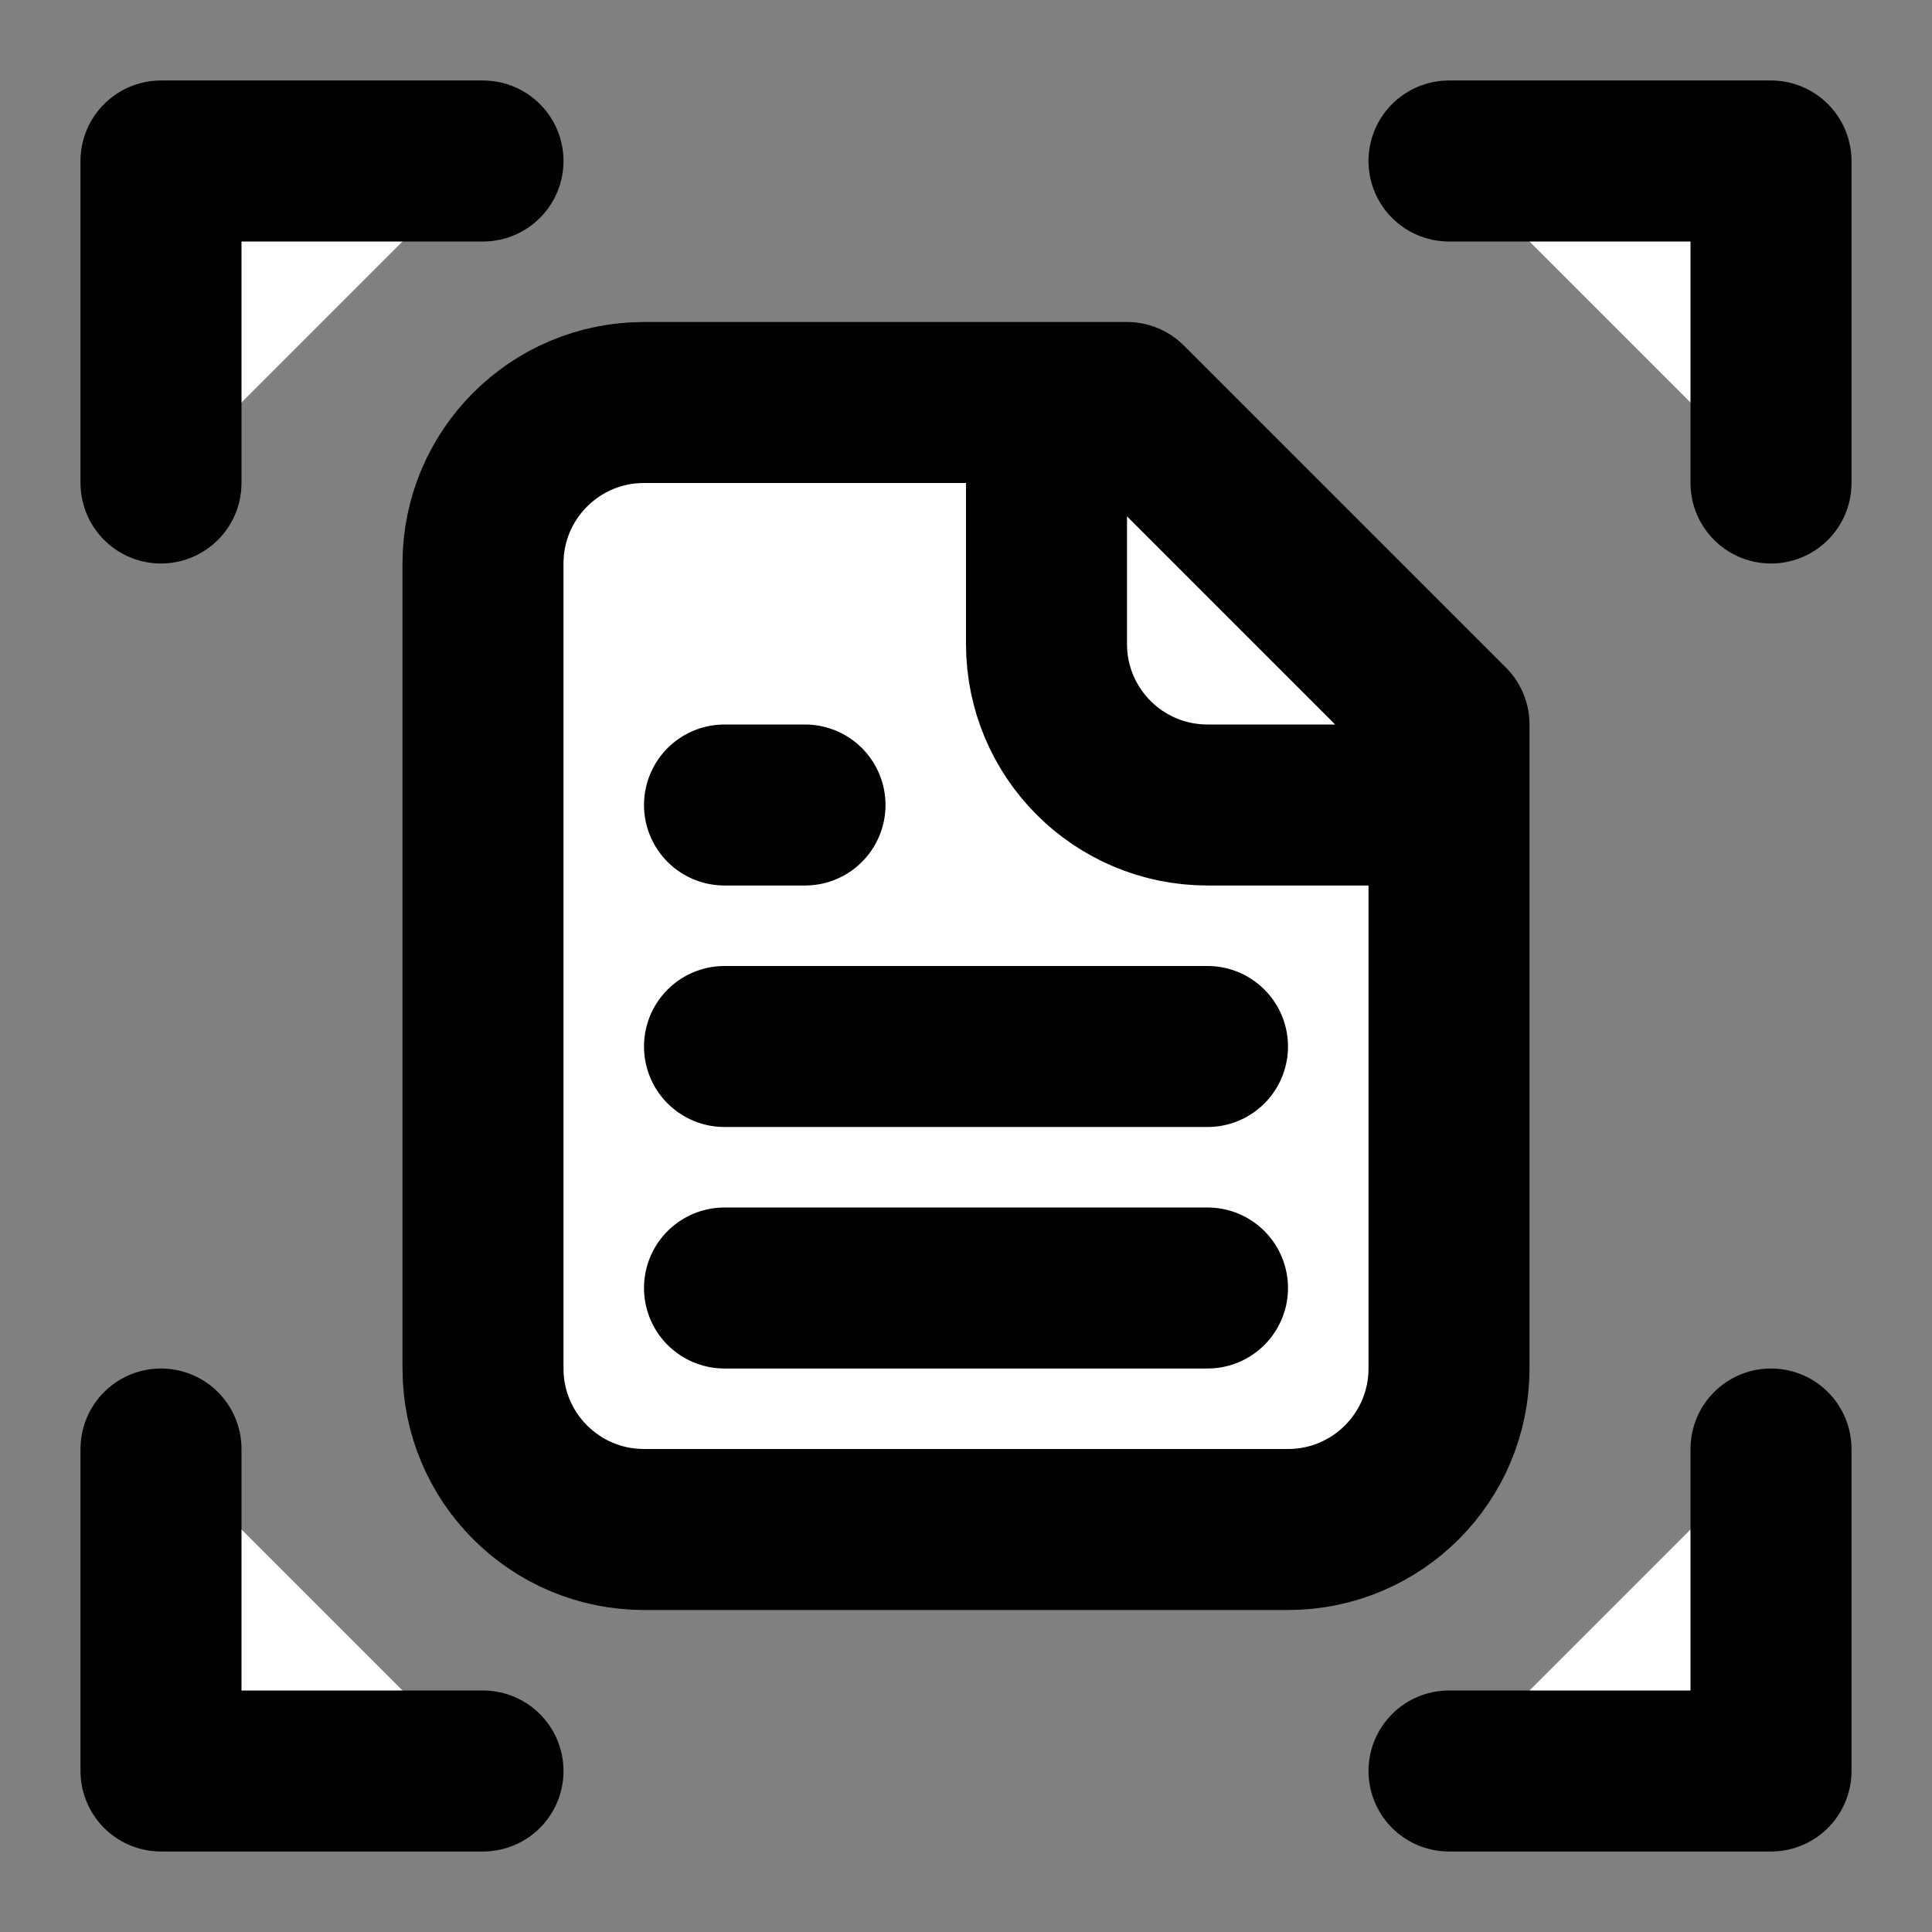 <svg xmlns="http://www.w3.org/2000/svg" width="24" height="24" viewBox="0 0 24 24" fill="#fff" stroke="currentColor" stroke-width="2" stroke-linecap="round" stroke-linejoin="round" class="lucide lucide-icon"><rect x="0" y="0" width="24" height="24" fill="#808080" stroke="none"/><style>
        @media screen and (prefers-color-scheme: light) {
          svg { fill: transparent !important; }
        }
        @media screen and (prefers-color-scheme: dark) {
          svg { stroke: #fff; fill: transparent !important; }
        }
      </style><path d="M2 18V22H6M2 6V2H6M22 6V2H18M18 22H22V18M18 10V17C18 18.105 17.105 19 16 19H8C6.895 19 6 18.105 6 17V7C6 5.895 6.895 5 8 5H13M18 10H15C13.895 10 13 9.105 13 8V5M18 10V9L14 5H13M9 16H15M15 13H9M9 10H10"></path></svg>
